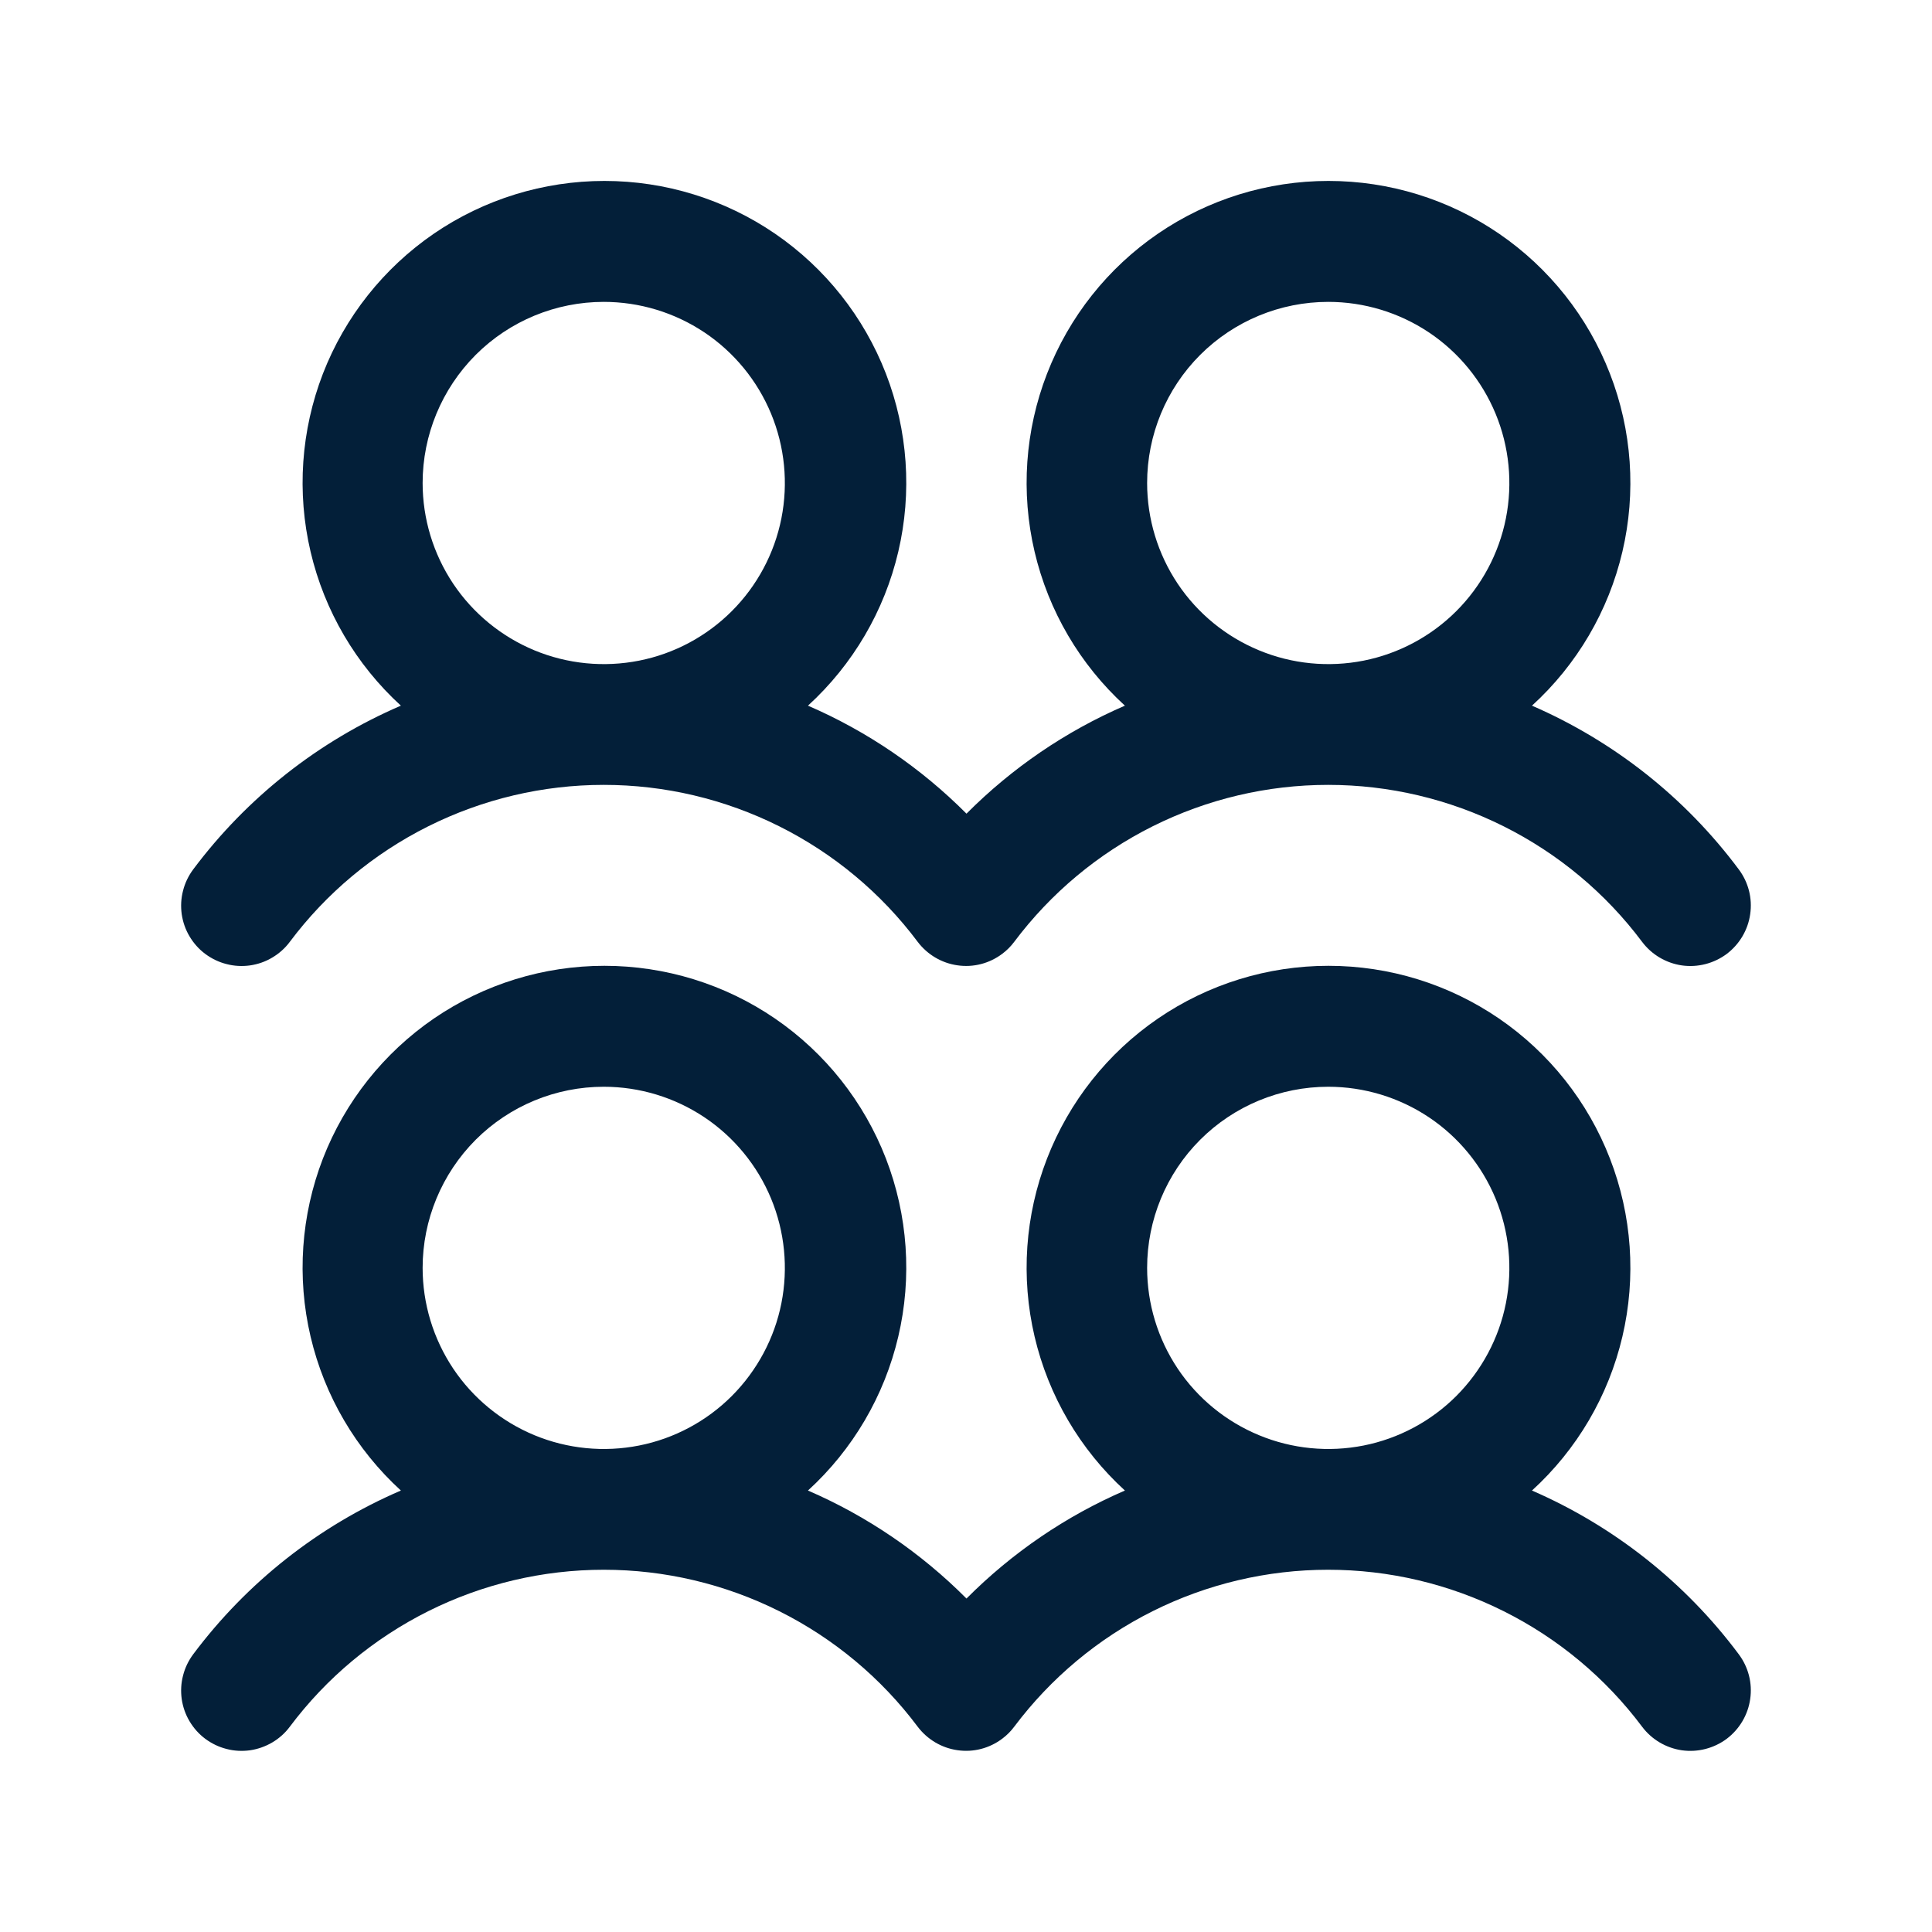 <?xml version="1.0" encoding="UTF-8"?> <svg xmlns="http://www.w3.org/2000/svg" width="20" height="20" viewBox="0 0 20 20" fill="none"><path d="M2.125 9.875C2.191 9.924 2.265 9.96 2.345 9.98C2.424 10.001 2.507 10.005 2.588 9.994C2.67 9.982 2.748 9.955 2.818 9.913C2.889 9.871 2.951 9.816 3 9.75C3.378 9.245 3.869 8.836 4.433 8.554C4.997 8.272 5.619 8.125 6.25 8.125C6.881 8.125 7.503 8.272 8.067 8.554C8.631 8.836 9.122 9.245 9.5 9.75C9.6 9.882 9.748 9.97 9.912 9.993C10.076 10.017 10.242 9.974 10.375 9.874C10.422 9.839 10.464 9.797 10.499 9.75C10.878 9.245 11.368 8.836 11.932 8.554C12.496 8.272 13.118 8.125 13.749 8.125C14.38 8.125 15.002 8.272 15.566 8.554C16.13 8.836 16.621 9.245 16.999 9.75C17.099 9.883 17.247 9.97 17.411 9.994C17.575 10.017 17.742 9.974 17.875 9.875C18.007 9.775 18.095 9.627 18.118 9.463C18.142 9.298 18.099 9.132 17.999 8.999C17.446 8.257 16.708 7.674 15.859 7.305C16.325 6.88 16.651 6.325 16.795 5.711C16.939 5.098 16.894 4.455 16.666 3.868C16.438 3.28 16.038 2.775 15.518 2.419C14.998 2.063 14.383 1.873 13.752 1.873C13.122 1.873 12.507 2.063 11.987 2.419C11.467 2.775 11.067 3.28 10.839 3.868C10.611 4.455 10.566 5.098 10.71 5.711C10.854 6.325 11.18 6.88 11.645 7.305C11.032 7.57 10.476 7.95 10.005 8.423C9.534 7.95 8.977 7.57 8.364 7.305C8.829 6.88 9.155 6.325 9.299 5.711C9.443 5.098 9.398 4.455 9.171 3.868C8.943 3.28 8.543 2.775 8.023 2.419C7.503 2.063 6.887 1.873 6.257 1.873C5.627 1.873 5.011 2.063 4.491 2.419C3.972 2.775 3.571 3.28 3.343 3.868C3.116 4.455 3.071 5.098 3.215 5.711C3.359 6.325 3.685 6.88 4.15 7.305C3.297 7.672 2.556 8.257 2 9C1.951 9.066 1.915 9.14 1.895 9.22C1.874 9.299 1.87 9.382 1.881 9.463C1.893 9.545 1.92 9.623 1.962 9.693C2.004 9.764 2.059 9.826 2.125 9.875ZM13.75 3.125C14.121 3.125 14.483 3.235 14.792 3.441C15.1 3.647 15.34 3.94 15.482 4.282C15.624 4.625 15.661 5.002 15.589 5.366C15.517 5.729 15.338 6.064 15.076 6.326C14.814 6.588 14.479 6.767 14.116 6.839C13.752 6.911 13.375 6.874 13.033 6.732C12.69 6.59 12.397 6.35 12.191 6.042C11.985 5.733 11.875 5.371 11.875 5C11.875 4.503 12.072 4.026 12.424 3.674C12.776 3.322 13.253 3.125 13.75 3.125ZM6.25 3.125C6.621 3.125 6.983 3.235 7.292 3.441C7.6 3.647 7.84 3.94 7.982 4.282C8.124 4.625 8.161 5.002 8.089 5.366C8.017 5.729 7.838 6.064 7.576 6.326C7.314 6.588 6.98 6.767 6.616 6.839C6.252 6.911 5.875 6.874 5.532 6.732C5.19 6.59 4.897 6.35 4.691 6.042C4.485 5.733 4.375 5.371 4.375 5C4.375 4.503 4.573 4.026 4.924 3.674C5.276 3.322 5.753 3.125 6.25 3.125ZM15.859 15.43C16.325 15.005 16.651 14.45 16.795 13.836C16.939 13.223 16.894 12.58 16.666 11.993C16.438 11.405 16.038 10.9 15.518 10.544C14.998 10.188 14.383 9.998 13.752 9.998C13.122 9.998 12.507 10.188 11.987 10.544C11.467 10.9 11.067 11.405 10.839 11.993C10.611 12.58 10.566 13.223 10.71 13.836C10.854 14.45 11.18 15.005 11.645 15.43C11.032 15.695 10.476 16.075 10.005 16.548C9.534 16.075 8.977 15.695 8.364 15.43C8.829 15.005 9.155 14.45 9.299 13.836C9.443 13.223 9.398 12.58 9.171 11.993C8.943 11.405 8.543 10.9 8.023 10.544C7.503 10.188 6.887 9.998 6.257 9.998C5.627 9.998 5.011 10.188 4.491 10.544C3.972 10.9 3.571 11.405 3.343 11.993C3.116 12.58 3.071 13.223 3.215 13.836C3.359 14.45 3.685 15.005 4.15 15.43C3.297 15.797 2.556 16.382 2 17.125C1.951 17.191 1.915 17.265 1.895 17.345C1.874 17.424 1.87 17.507 1.881 17.588C1.893 17.67 1.92 17.748 1.962 17.818C2.004 17.889 2.059 17.951 2.125 18C2.191 18.049 2.265 18.085 2.345 18.105C2.424 18.126 2.507 18.13 2.588 18.119C2.67 18.107 2.748 18.079 2.818 18.038C2.889 17.996 2.951 17.941 3 17.875C3.378 17.37 3.869 16.961 4.433 16.679C4.997 16.397 5.619 16.25 6.25 16.25C6.881 16.25 7.503 16.397 8.067 16.679C8.631 16.961 9.122 17.37 9.5 17.875C9.6 18.007 9.748 18.095 9.912 18.118C10.076 18.142 10.242 18.099 10.375 17.999C10.422 17.964 10.464 17.922 10.499 17.875C10.878 17.37 11.368 16.961 11.932 16.679C12.496 16.397 13.118 16.25 13.749 16.25C14.38 16.25 15.002 16.397 15.566 16.679C16.13 16.961 16.621 17.37 16.999 17.875C17.099 18.008 17.247 18.095 17.411 18.119C17.575 18.142 17.742 18.099 17.875 18C18.007 17.9 18.095 17.752 18.118 17.588C18.142 17.424 18.099 17.257 17.999 17.124C17.446 16.383 16.708 15.799 15.859 15.43ZM6.25 11.25C6.621 11.25 6.983 11.36 7.292 11.566C7.6 11.772 7.84 12.065 7.982 12.407C8.124 12.75 8.161 13.127 8.089 13.491C8.017 13.854 7.838 14.188 7.576 14.451C7.314 14.713 6.98 14.892 6.616 14.964C6.252 15.036 5.875 14.999 5.532 14.857C5.19 14.715 4.897 14.475 4.691 14.167C4.485 13.858 4.375 13.496 4.375 13.125C4.375 12.628 4.573 12.151 4.924 11.799C5.276 11.447 5.753 11.25 6.25 11.25ZM13.75 11.25C14.121 11.25 14.483 11.36 14.792 11.566C15.1 11.772 15.34 12.065 15.482 12.407C15.624 12.75 15.661 13.127 15.589 13.491C15.517 13.854 15.338 14.188 15.076 14.451C14.814 14.713 14.479 14.892 14.116 14.964C13.752 15.036 13.375 14.999 13.033 14.857C12.69 14.715 12.397 14.475 12.191 14.167C11.985 13.858 11.875 13.496 11.875 13.125C11.875 12.628 12.072 12.151 12.424 11.799C12.776 11.447 13.253 11.25 13.75 11.25Z" fill="#031F39"></path></svg>